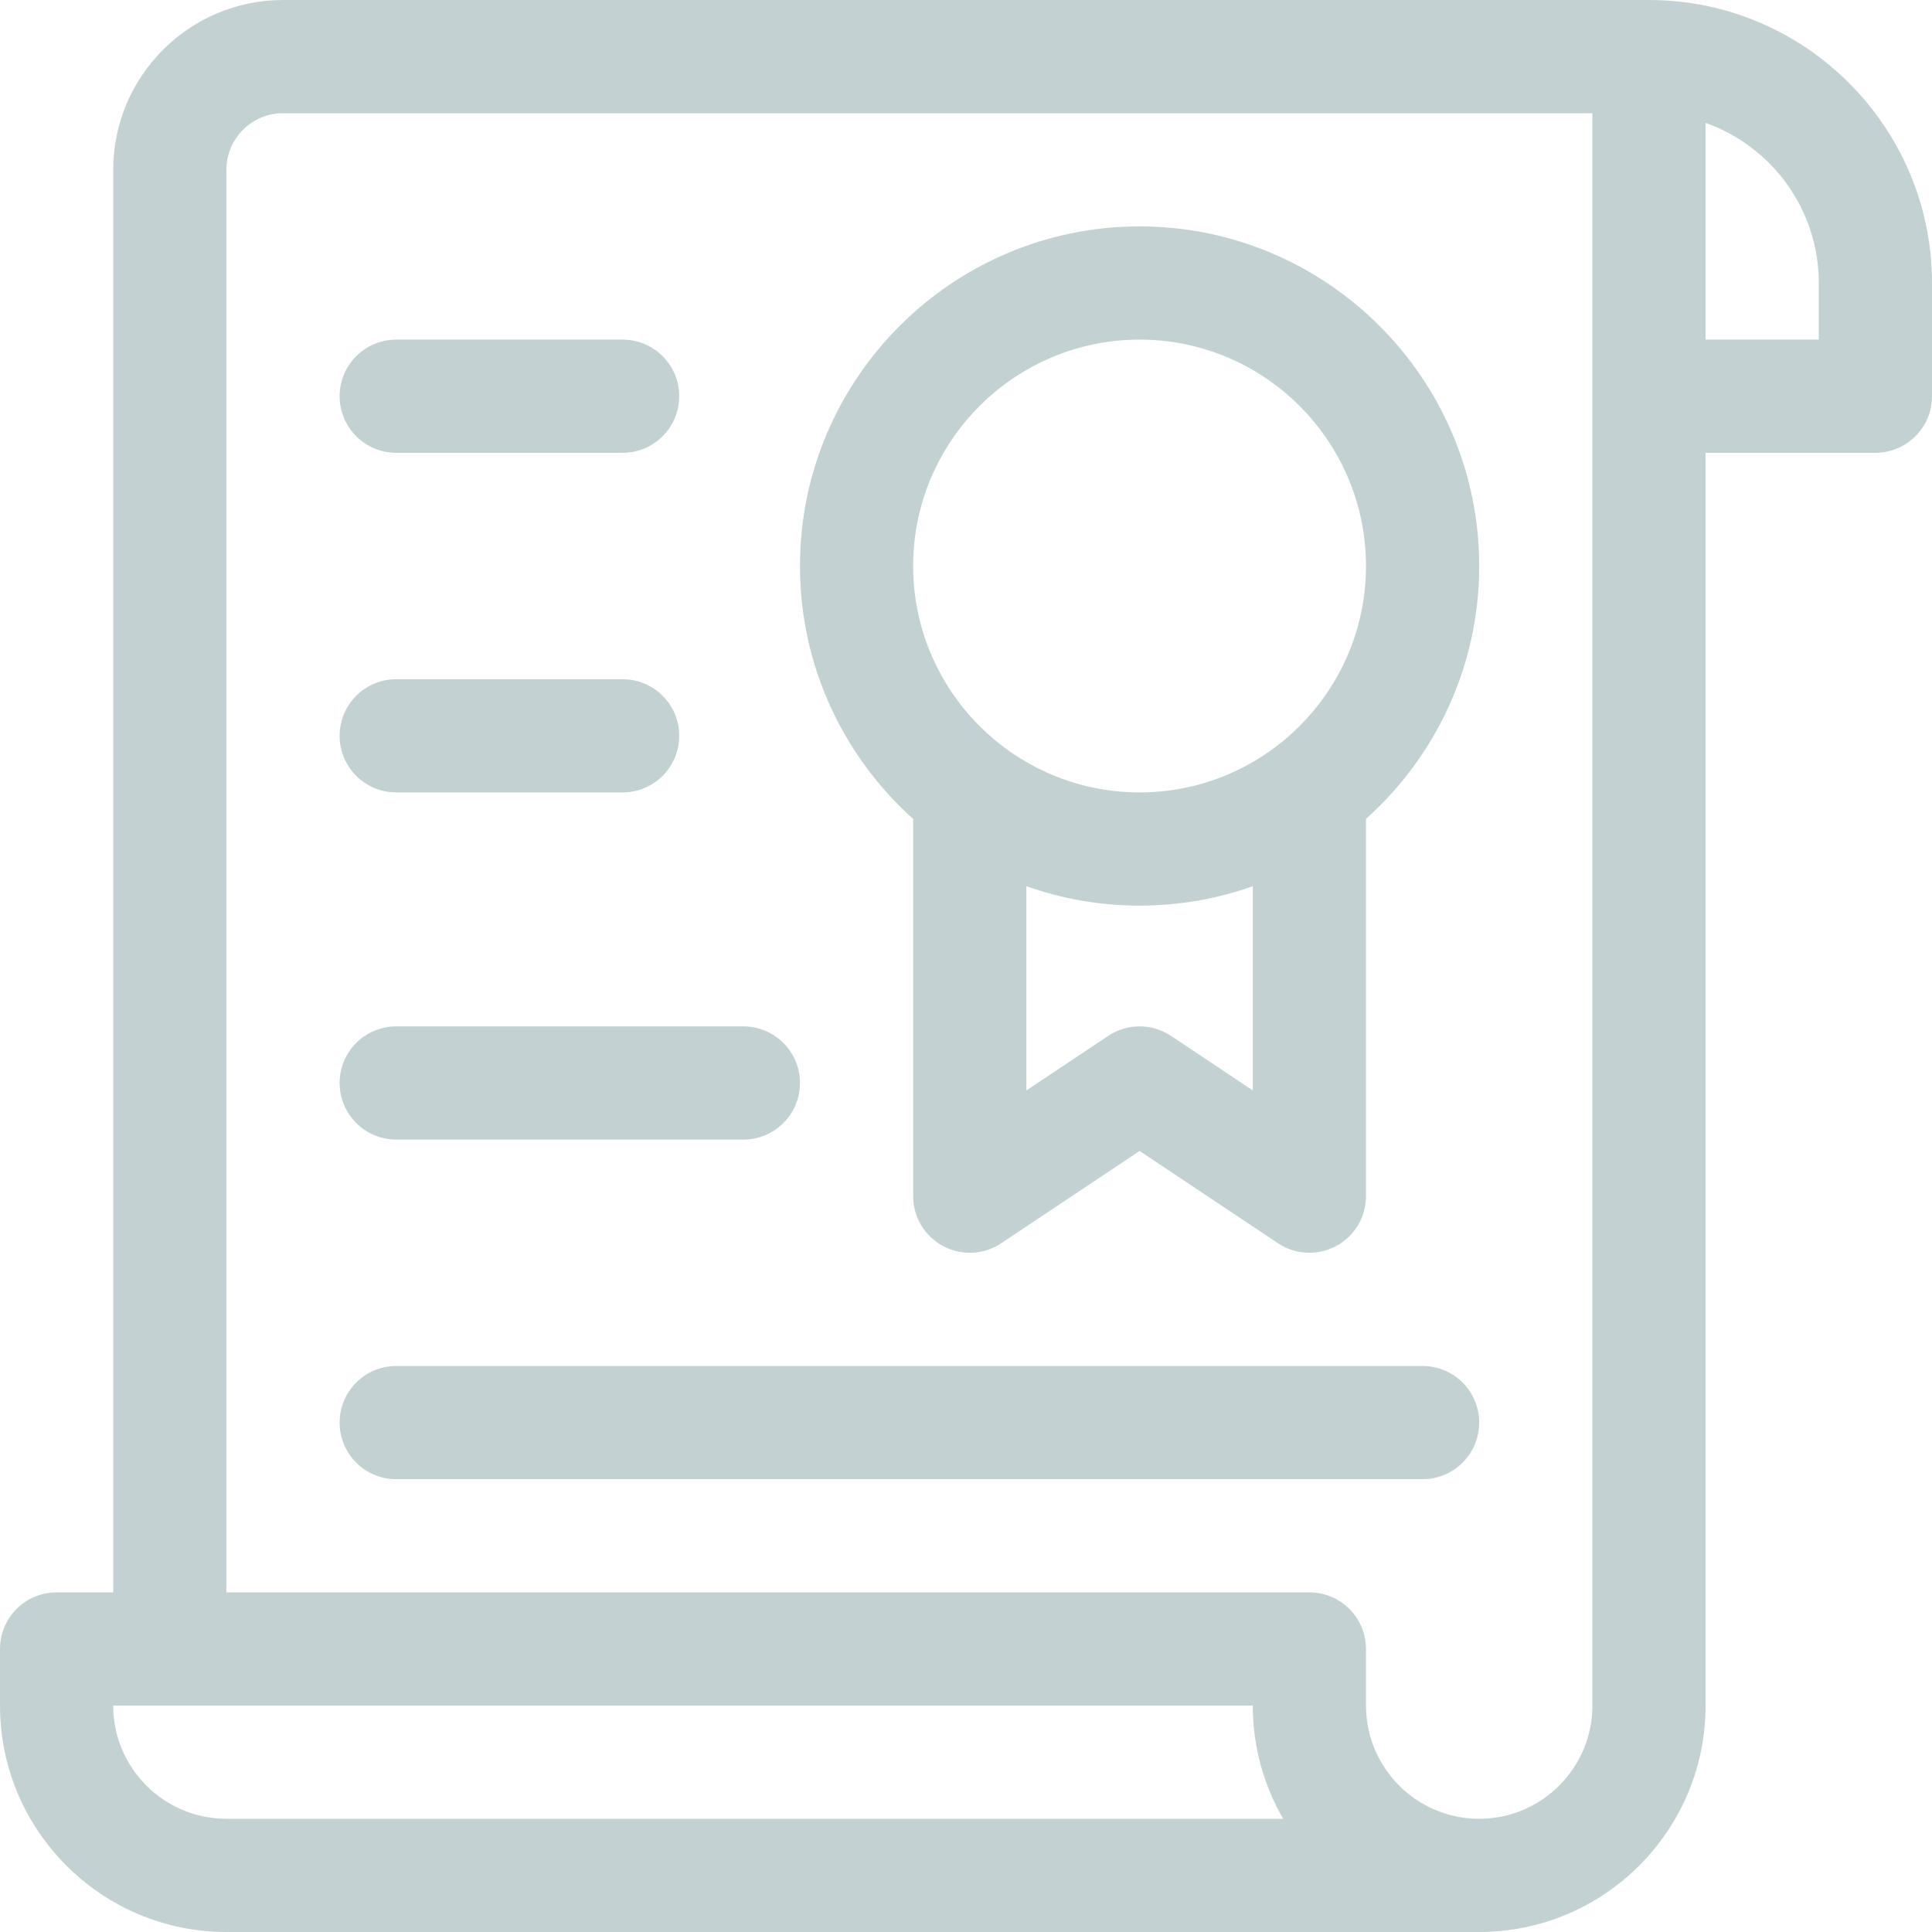<svg width="60" height="60" viewBox="0 0 60 60" fill="none" xmlns="http://www.w3.org/2000/svg">
<path d="M19.336 10.547H12.305C11.334 10.547 10.547 11.334 10.547 12.305C10.547 13.275 11.334 14.062 12.305 14.062H19.336C20.307 14.062 21.094 13.275 21.094 12.305C21.094 11.334 20.307 10.547 19.336 10.547Z" fill="#C4D1D3"/>
<path d="M19.336 21.094H12.305C11.334 21.094 10.547 21.881 10.547 22.852C10.547 23.822 11.334 24.609 12.305 24.609H19.336C20.307 24.609 21.094 23.822 21.094 22.852C21.094 21.881 20.307 21.094 19.336 21.094Z" fill="#C4D1D3"/>
<path d="M23.086 31.875H12.305C11.334 31.875 10.547 32.662 10.547 33.633C10.547 34.604 11.334 35.391 12.305 35.391H23.086C24.057 35.391 24.844 34.604 24.844 33.633C24.844 32.662 24.057 31.875 23.086 31.875Z" fill="#C4D1D3"/>
<path d="M44.18 42.422H12.305C11.334 42.422 10.547 43.209 10.547 44.18C10.547 45.151 11.334 45.938 12.305 45.938H44.18C45.151 45.938 45.938 45.151 45.938 44.18C45.938 43.209 45.151 42.422 44.18 42.422Z" fill="#C4D1D3"/>
<path d="M51.211 0H8.789C5.881 0 3.516 2.366 3.516 5.273V49.453H1.758C0.787 49.453 0 50.24 0 51.211V52.969C0 56.846 3.154 60 7.031 60H45.938C49.815 60 52.969 56.846 52.969 52.969V14.062H58.242C59.213 14.062 60 13.275 60 12.305V8.789C60 3.943 56.057 0 51.211 0ZM7.031 56.484C5.093 56.484 3.516 54.907 3.516 52.969H38.906C38.906 54.248 39.25 55.45 39.85 56.484H7.031ZM49.453 12.305V52.969C49.453 54.907 47.876 56.484 45.938 56.484C43.999 56.484 42.422 54.907 42.422 52.969V51.211C42.422 50.24 41.635 49.453 40.664 49.453H7.031V5.273C7.031 4.304 7.82 3.516 8.789 3.516H49.453V12.305ZM56.484 10.547H52.969V3.817C55.015 4.542 56.484 6.497 56.484 8.789V10.547Z" fill="#C4D1D3"/>
<path d="M35.391 7.031C29.575 7.031 24.844 11.763 24.844 17.578C24.844 20.695 26.203 23.5 28.359 25.432V37.148C28.359 37.797 28.716 38.392 29.288 38.698C29.859 39.004 30.553 38.971 31.092 38.611L35.391 35.745L39.689 38.611C39.983 38.807 40.323 38.906 40.664 38.906C40.949 38.906 41.234 38.837 41.493 38.698C42.065 38.392 42.422 37.797 42.422 37.148V25.432C44.578 23.5 45.938 20.695 45.938 17.578C45.938 11.763 41.206 7.031 35.391 7.031ZM38.906 33.864L36.366 32.17C35.775 31.777 35.006 31.777 34.416 32.17L31.875 33.864V27.522C32.975 27.912 34.158 28.125 35.391 28.125C36.623 28.125 37.806 27.912 38.906 27.522V33.864ZM35.391 24.609C31.514 24.609 28.359 21.455 28.359 17.578C28.359 13.701 31.514 10.547 35.391 10.547C39.268 10.547 42.422 13.701 42.422 17.578C42.422 21.455 39.268 24.609 35.391 24.609Z" fill="#C4D1D3"/>
</svg>
